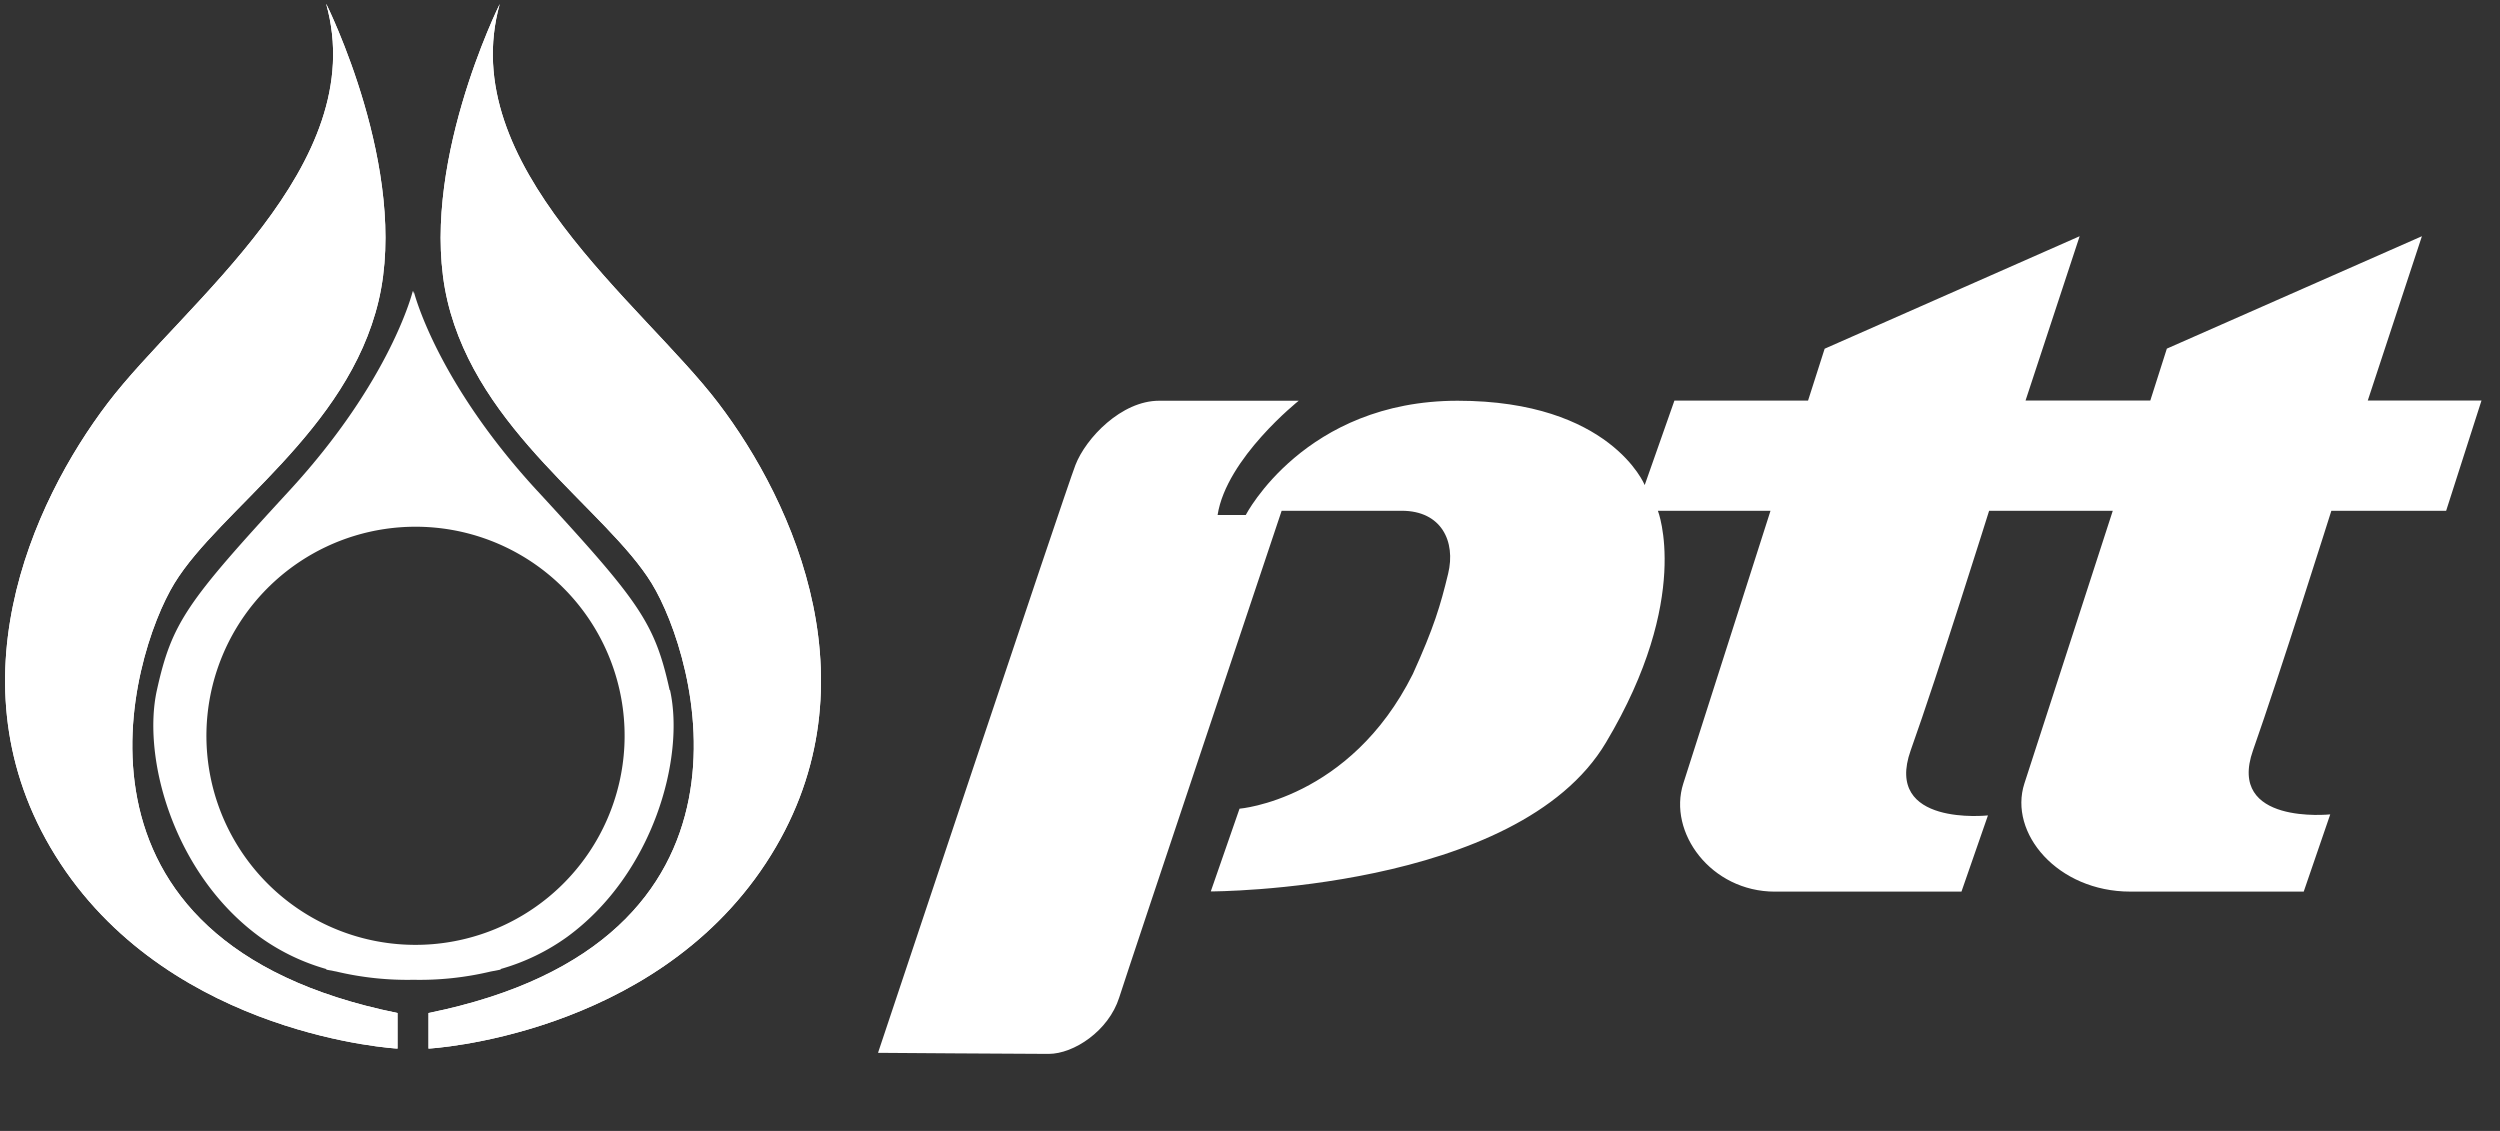 <svg width="84" height="38" fill="none" xmlns="http://www.w3.org/2000/svg">
  <rect width="100%" height="100%" fill="#333333" stroke="none"/>
  <path d="M10.965.137s2.793 5.583 1.756 9.97c-1.036 4.386-5.35 7.02-6.86 9.492-1.512 2.472-4.309 12.045 7.496 14.438v1.196S5.86 34.834 2.03 29.012c-3.83-5.822-.956-12.125 1.594-15.475C6.172 10.188 12.478 5.56 10.96.133l.004.005zM16.79.137s-2.787 5.583-1.756 9.97c1.031 4.386 5.345 7.02 6.862 9.492 1.516 2.472 4.308 12.045-7.498 14.438v1.196s7.498-.399 11.328-6.221c3.831-5.822.958-12.125-1.596-15.475-2.553-3.35-8.855-7.977-7.338-13.405l-.002.005z" fill="#fff"/>
  <path fill-rule="evenodd" clip-rule="evenodd" d="M18.054 16.492c3.437 3.731 3.943 4.419 4.446 6.695h.013c.503 2.274-.557 6.164-3.44 8.281a7.178 7.178 0 01-2.252 1.091v.02l-.333.064a10.31 10.31 0 01-2.595.278 10.327 10.327 0 01-2.596-.278l-.333-.063v-.02a7.162 7.162 0 01-2.252-1.092c-2.885-2.117-3.943-6.005-3.44-8.281.504-2.276 1.011-2.964 4.445-6.695 3.435-3.73 4.155-6.72 4.155-6.72l.013.101.013-.1s.718 2.989 4.156 6.72zm1.748 12.133a7.023 7.023 0 00-5.842-10.927 7.027 7.027 0 00-6.89 8.394 7.024 7.024 0 009.579 5.12 7.026 7.026 0 003.153-2.587z" fill="#fff"/>
  <path d="M10.965.137s2.793 5.583 1.756 9.97c-1.036 4.386-5.35 7.02-6.86 9.492-1.512 2.472-4.309 12.045 7.496 14.438v1.196S5.86 34.834 2.03 29.012c-3.83-5.822-.956-12.125 1.594-15.475C6.172 10.188 12.478 5.56 10.96.133l.004.005zM16.79.137s-2.787 5.583-1.756 9.97c1.031 4.386 5.345 7.02 6.862 9.492 1.516 2.472 4.308 12.045-7.498 14.438v1.196s7.498-.399 11.328-6.221c3.831-5.822.958-12.125-1.596-15.475-2.553-3.35-8.855-7.977-7.338-13.405l-.002.005zM29.501 35.376s6.28-18.836 6.632-19.748c.352-.913 1.55-2.163 2.811-2.163h4.693s-2.429 1.93-2.726 3.84h.946s1.98-3.84 7.12-3.84c5.138 0 6.285 2.833 6.285 2.833l.998-2.837h4.49l.558-1.744 8.568-3.78-1.818 5.521h4.192l.556-1.744 8.57-3.777-1.819 5.521h3.821l-1.188 3.705h-3.857s-1.743 5.528-2.632 8.048c-.89 2.52 2.595 2.152 2.595 2.152l-.891 2.595H71.58c-2.45 0-4.099-1.971-3.56-3.634l2.969-9.161h-4.155S65.118 22.64 64.2 25.21c-.917 2.57 2.595 2.188 2.595 2.188l-.89 2.561h-6.268c-2.151 0-3.604-1.992-3.078-3.634l2.93-9.163h-3.784s1.154 2.93-1.743 7.784c-2.968 5.006-13.28 5.006-13.28 5.006l.966-2.78s3.708-.297 5.823-4.525c.706-1.557.928-2.3 1.187-3.375.26-1.075-.223-2.11-1.559-2.11h-4.036s-5.103 15.24-5.459 16.358c-.356 1.117-1.521 1.891-2.373 1.891-.852 0-5.731-.036-5.731-.036z" fill="#fff"/>
</svg>
